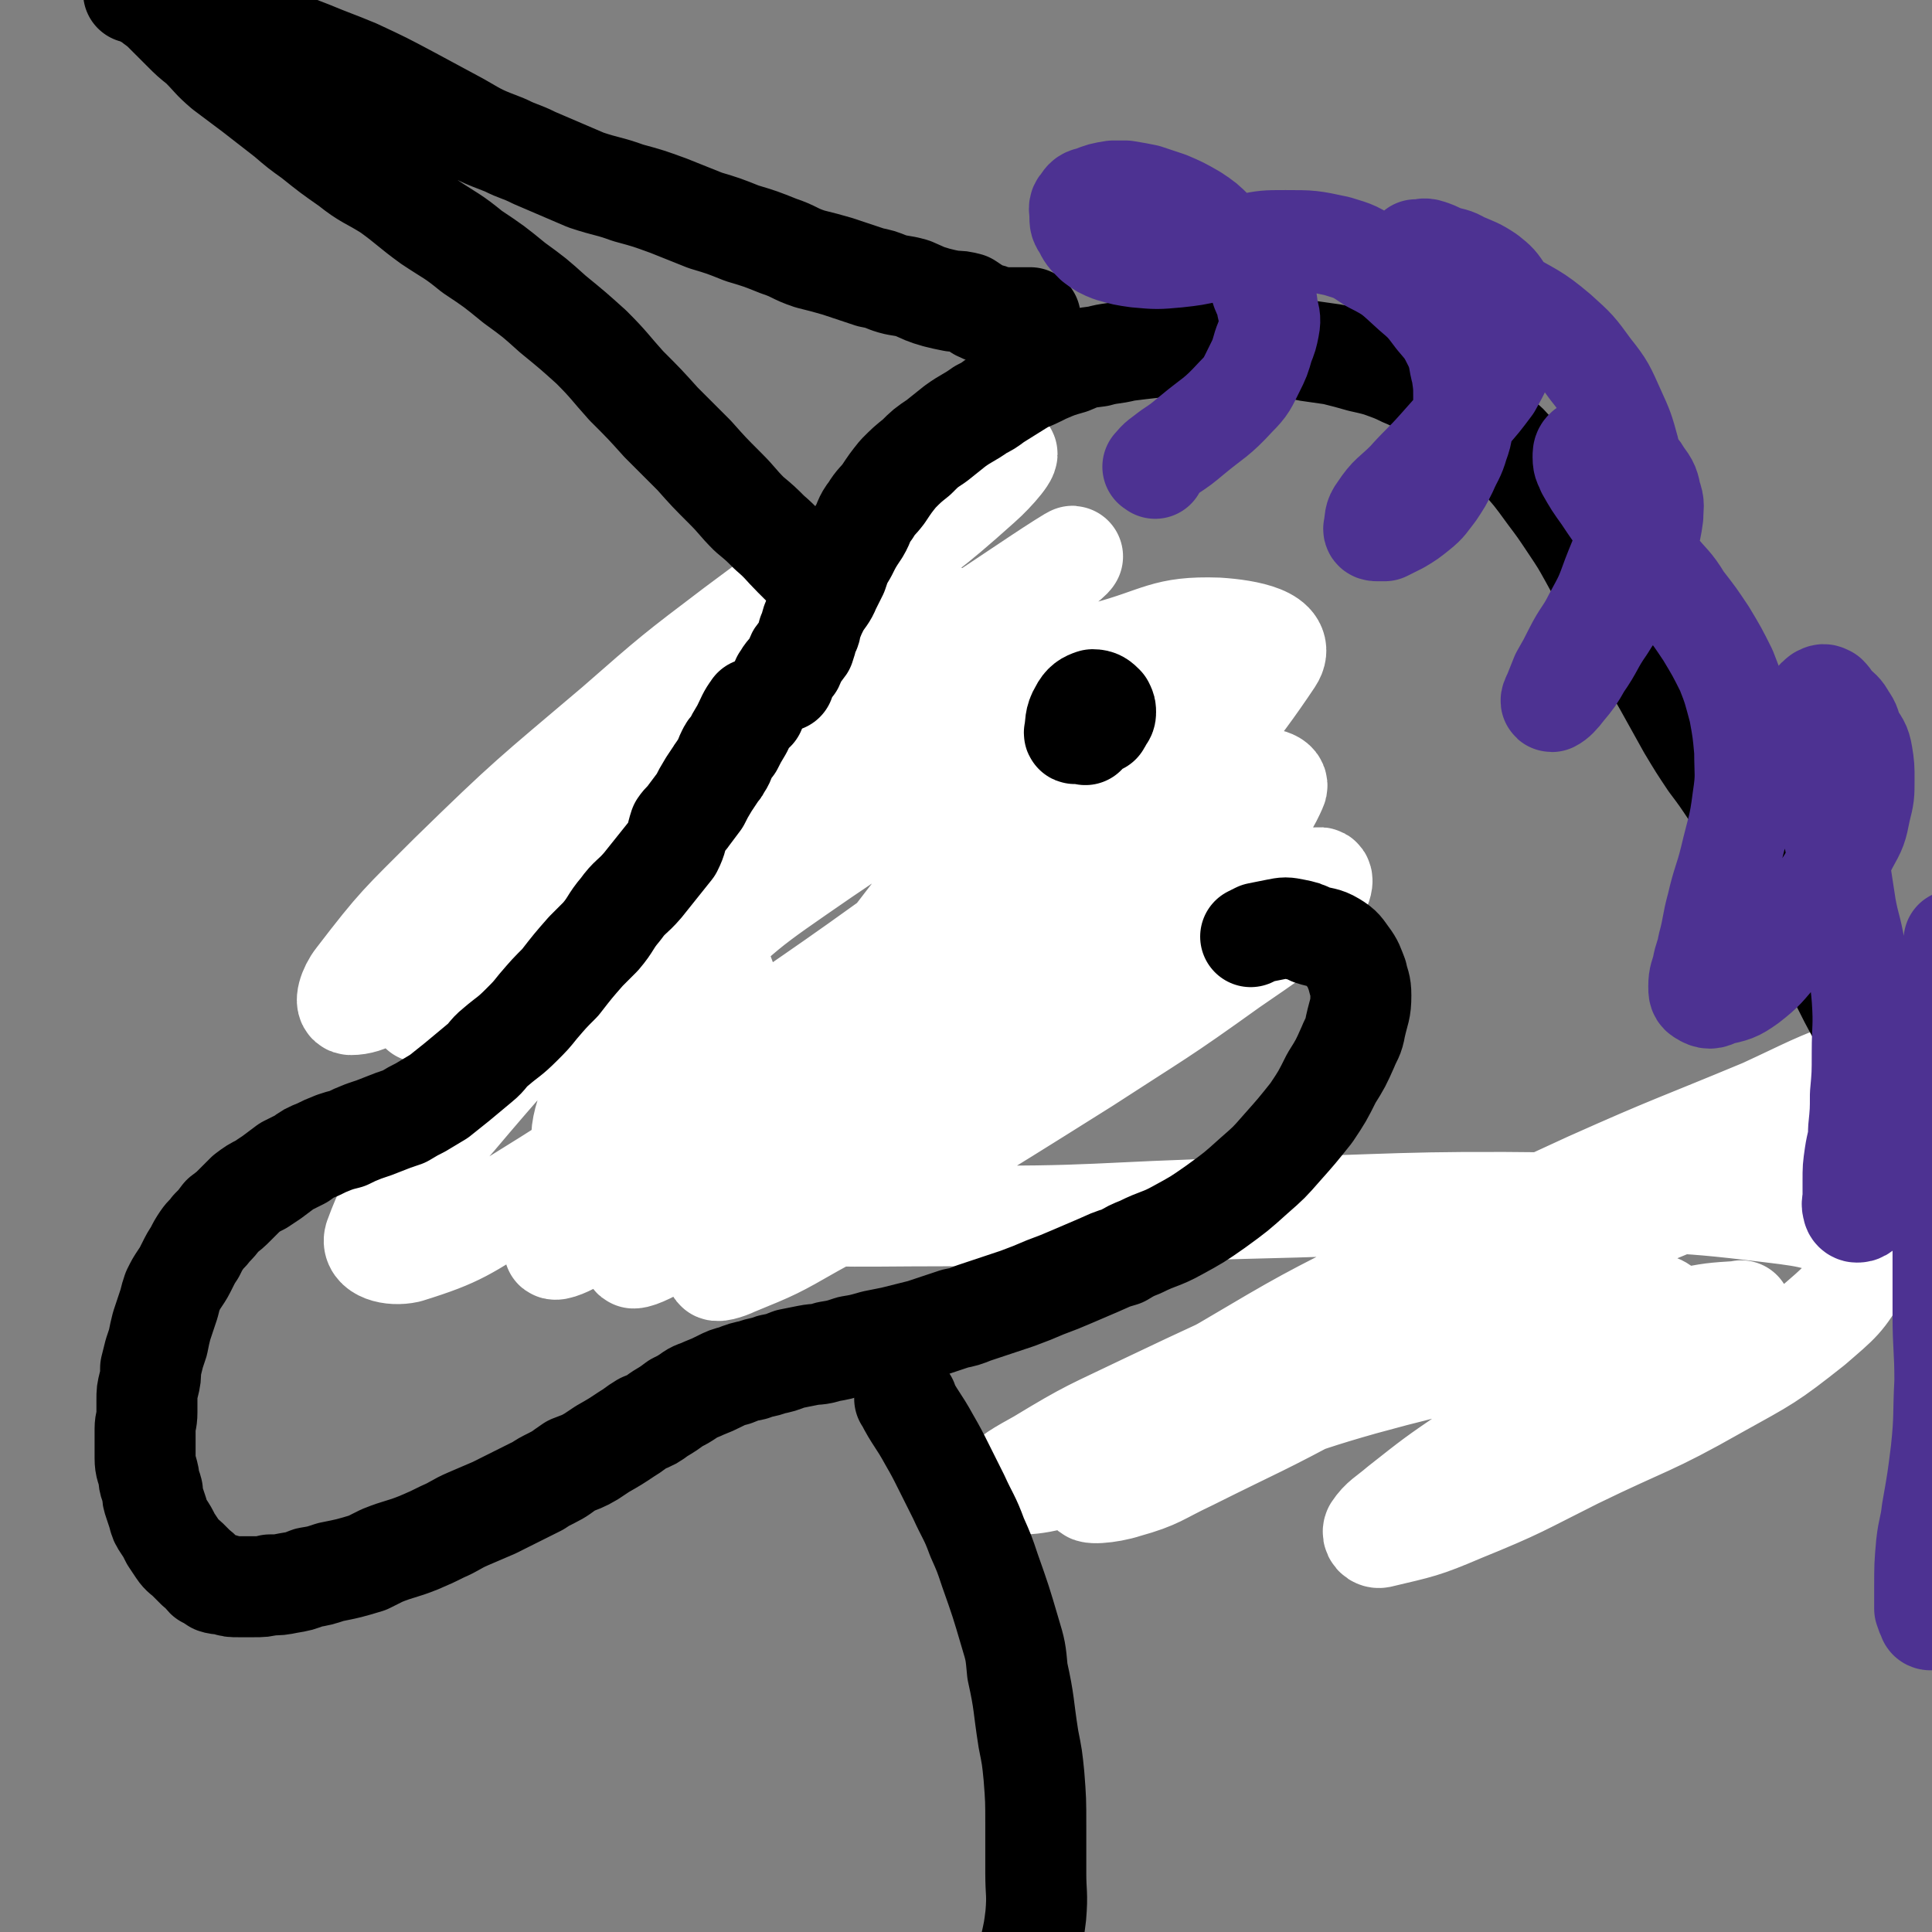 <svg viewBox='0 0 1052 1052' version='1.1' xmlns='http://www.w3.org/2000/svg' xmlns:xlink='http://www.w3.org/1999/xlink'><rect x="0" y="0" width="1052" height="1052" fill="#808080" stroke="none"/><g fill='none' stroke='#FFFFFF' stroke-width='55' stroke-linecap='round' stroke-linejoin='round'><path d='M949,715c-1,-1 -1,-2 -1,-1 -16,1 -16,1 -31,4 -36,6 -36,5 -71,13 -53,11 -53,9 -104,23 -46,13 -45,16 -90,30 -30,9 -29,10 -60,17 -20,5 -33,9 -42,6 -4,-1 7,-7 16,-12 28,-17 28,-16 57,-30 40,-19 40,-19 81,-37 46,-20 46,-20 92,-38 44,-16 45,-16 90,-31 27,-8 28,-7 56,-15 10,-3 20,-6 20,-6 1,0 -9,3 -19,6 -34,13 -34,13 -67,27 -50,22 -50,23 -100,45 -50,23 -49,25 -99,46 -30,13 -32,16 -61,24 -3,1 -5,-4 -3,-6 23,-20 26,-20 54,-36 44,-26 44,-26 90,-49 54,-27 54,-26 108,-51 47,-21 47,-20 95,-40 26,-12 26,-13 53,-23 2,-1 6,-1 5,0 -22,17 -26,20 -53,36 -57,35 -58,34 -116,68 -63,36 -62,37 -126,72 -37,20 -37,19 -75,38 -17,8 -17,10 -35,15 -9,3 -23,4 -19,1 10,-10 22,-16 46,-28 37,-18 37,-19 76,-34 43,-16 43,-17 87,-28 33,-9 34,-8 68,-12 15,-2 17,-3 30,1 5,1 8,5 6,8 -5,10 -9,11 -20,19 -17,12 -18,10 -35,21 -26,17 -27,16 -52,34 -19,13 -19,13 -38,28 -7,6 -10,7 -14,13 -1,2 1,5 4,4 21,-5 23,-5 44,-14 32,-13 32,-14 62,-29 39,-19 40,-17 77,-38 27,-15 28,-15 52,-34 15,-13 17,-14 26,-30 4,-7 5,-13 -1,-16 -18,-12 -23,-13 -48,-16 -57,-7 -58,-5 -116,-5 -85,-1 -85,1 -171,3 -80,2 -80,5 -160,4 -64,0 -64,2 -127,-6 -33,-4 -45,1 -64,-18 -14,-12 -10,-25 -2,-44 14,-34 19,-35 46,-63 35,-36 36,-36 78,-65 53,-36 54,-36 111,-66 34,-17 35,-18 71,-28 8,-2 20,0 17,5 -11,20 -20,26 -44,46 -48,42 -50,40 -101,77 -59,43 -60,42 -119,84 -51,35 -50,37 -102,69 -28,17 -30,20 -59,29 -9,2 -20,-1 -18,-8 11,-30 19,-36 44,-65 49,-58 51,-57 106,-109 51,-50 51,-49 105,-95 50,-44 51,-43 103,-84 11,-9 21,-16 22,-18 1,-1 -10,6 -19,12 -33,22 -33,22 -66,44 -48,32 -49,32 -97,64 -49,34 -49,33 -97,68 -29,21 -28,22 -56,44 -10,8 -20,15 -20,16 0,0 10,-8 20,-15 31,-25 30,-26 61,-51 38,-30 38,-31 77,-60 43,-32 43,-32 88,-63 20,-14 25,-17 41,-26 3,-1 -1,3 -4,6 -18,12 -19,12 -37,24 -34,22 -34,22 -68,44 -48,32 -48,33 -96,66 -44,29 -44,30 -89,57 -15,8 -21,14 -31,14 -4,0 -1,-9 3,-14 23,-30 24,-30 51,-57 43,-42 44,-42 90,-81 32,-28 32,-28 65,-53 46,-34 45,-35 93,-66 26,-17 39,-24 54,-29 5,-2 -5,10 -13,17 -29,26 -30,25 -61,49 -42,32 -42,32 -85,64 -34,26 -35,25 -69,51 -42,34 -42,33 -83,68 -15,13 -18,15 -28,27 -1,2 4,3 6,2 27,-11 27,-13 54,-27 45,-23 44,-25 90,-47 67,-32 66,-33 135,-60 53,-21 54,-20 109,-36 30,-8 32,-14 61,-13 16,1 38,5 30,17 -42,63 -62,70 -131,133 -50,45 -53,42 -106,83 -36,27 -36,27 -72,52 -35,25 -35,26 -71,49 -5,3 -13,6 -11,3 12,-15 18,-21 39,-40 42,-38 42,-38 87,-74 32,-26 32,-27 67,-49 61,-38 61,-40 125,-72 29,-14 31,-14 62,-20 7,-1 15,1 13,5 -7,16 -13,20 -30,36 -29,26 -31,24 -63,48 -49,36 -49,35 -100,70 -39,28 -39,28 -79,54 -29,19 -28,20 -57,38 -10,6 -18,10 -21,10 -2,0 4,-7 9,-12 25,-21 25,-21 52,-41 32,-23 31,-25 65,-45 58,-35 58,-35 119,-66 36,-18 37,-17 75,-30 25,-9 33,-13 53,-13 4,-1 1,8 -4,12 -19,20 -21,20 -44,36 -39,28 -39,27 -79,53 -43,27 -43,27 -87,54 -30,18 -30,18 -61,35 -21,12 -21,12 -43,21 -4,2 -11,4 -10,2 3,-7 8,-12 18,-21 25,-24 25,-24 53,-45 37,-28 37,-29 75,-53 32,-20 33,-20 66,-36 27,-14 28,-14 56,-25 9,-4 18,-8 19,-6 2,2 -4,10 -12,15 -25,16 -26,17 -54,28 -32,14 -33,14 -67,23 -30,7 -31,8 -62,9 -21,0 -23,0 -43,-6 -15,-5 -17,-5 -28,-16 -12,-12 -12,-14 -18,-30 -4,-16 -4,-17 -2,-33 3,-19 3,-20 12,-37 10,-20 12,-20 27,-36 15,-15 15,-16 33,-25 29,-15 30,-15 61,-23 17,-4 21,-6 35,-1 8,3 10,8 9,17 -4,22 -7,24 -20,44 -22,33 -25,31 -50,62 -20,26 -20,26 -40,52 -8,9 -9,9 -16,18 -1,3 -3,6 -1,6 17,-6 18,-11 38,-17 39,-13 39,-12 79,-23 46,-13 46,-13 92,-25 '/></g>
<g fill='none' stroke='#000000' stroke-width='55' stroke-linecap='round' stroke-linejoin='round'><path d='M411,387c-1,-1 -1,-2 -1,-1 -3,4 -3,5 -6,11 -3,5 -3,5 -5,9 -2,2 -2,2 -3,4 -2,4 -1,4 -4,8 0,1 -1,1 -2,3 -2,3 -2,3 -4,6 -3,5 -3,5 -5,9 -3,4 -3,4 -6,8 -2,3 -3,3 -5,6 -2,6 -1,6 -4,12 -8,10 -8,10 -16,20 -6,7 -7,6 -12,13 -6,7 -5,8 -11,15 -4,4 -4,4 -8,8 -7,8 -7,8 -14,17 -6,6 -6,6 -12,13 -4,5 -4,5 -9,10 -7,7 -7,6 -14,12 -5,4 -4,5 -9,9 -6,5 -6,5 -12,10 -5,4 -5,4 -10,8 -5,3 -5,3 -10,6 -4,2 -4,2 -9,5 -6,2 -6,2 -11,4 -5,2 -5,2 -11,4 -5,2 -5,2 -9,4 -4,1 -4,1 -7,2 -5,2 -5,2 -9,4 -5,2 -5,2 -9,5 -4,2 -4,2 -8,4 -4,3 -4,3 -8,6 -3,2 -3,2 -6,4 -4,2 -4,2 -8,5 -3,3 -3,3 -6,6 -3,3 -3,3 -7,6 -3,4 -3,4 -6,7 -2,3 -3,3 -5,6 -2,3 -2,3 -4,7 -2,3 -2,3 -4,7 -2,4 -2,4 -4,7 -2,3 -2,3 -4,7 -1,3 -1,3 -2,7 -1,3 -1,3 -2,6 -1,3 -1,3 -2,6 -1,4 -1,4 -2,9 -1,3 -1,3 -2,6 -1,4 -1,4 -2,8 0,5 0,5 -1,9 -1,4 -1,4 -1,8 0,4 0,4 0,7 0,5 -1,5 -1,9 0,4 0,4 0,7 0,5 0,5 0,9 0,5 1,5 2,10 0,4 1,4 2,8 0,3 0,3 1,6 1,3 1,3 2,6 1,4 1,4 3,7 2,3 2,3 4,7 2,3 2,3 4,6 2,3 3,3 5,5 3,3 3,3 5,5 3,2 3,3 5,5 2,1 2,1 5,3 3,1 3,0 6,1 3,1 3,1 7,1 4,0 4,0 8,0 5,0 5,0 9,-1 5,0 5,0 10,-1 6,-1 6,-1 11,-3 6,-1 6,-1 12,-3 10,-2 10,-2 20,-5 4,-2 4,-2 8,-4 10,-4 10,-3 20,-7 7,-3 7,-3 13,-6 7,-3 7,-4 14,-7 7,-3 7,-3 14,-6 6,-3 6,-3 12,-6 6,-3 6,-3 12,-6 3,-2 3,-2 7,-4 6,-3 5,-3 11,-7 5,-2 6,-2 11,-5 3,-2 3,-2 6,-4 7,-4 7,-4 13,-8 5,-3 4,-3 9,-6 5,-2 5,-2 9,-5 5,-3 5,-3 9,-6 4,-2 4,-2 7,-4 4,-3 4,-2 8,-4 5,-2 5,-2 9,-4 4,-2 4,-2 8,-3 5,-2 5,-2 10,-3 5,-2 5,-1 10,-3 5,-1 5,-1 10,-3 5,-1 5,-1 10,-2 5,-1 5,0 11,-2 6,-1 6,-1 12,-3 6,-1 6,-1 13,-3 5,-1 5,-1 10,-2 8,-2 8,-2 16,-4 9,-3 9,-3 18,-6 5,-1 5,-1 10,-3 12,-4 12,-4 24,-8 8,-3 8,-3 15,-6 8,-3 8,-3 15,-6 7,-3 7,-3 14,-6 7,-3 6,-3 13,-5 5,-3 5,-3 10,-5 10,-5 11,-4 20,-9 11,-6 11,-6 21,-13 11,-8 11,-8 21,-17 8,-7 8,-7 15,-15 8,-9 8,-9 16,-19 6,-9 6,-9 11,-19 5,-8 5,-8 9,-17 2,-5 3,-5 4,-11 2,-9 3,-9 3,-17 0,-6 -1,-6 -2,-11 -2,-5 -2,-6 -5,-10 -3,-4 -3,-5 -8,-8 -5,-3 -6,-2 -12,-4 -4,-2 -4,-2 -9,-3 -5,-1 -5,-1 -10,0 -5,1 -5,1 -10,2 -2,1 -4,2 -4,2 '/><path d='M494,763c-1,-1 -2,-2 -1,-1 5,10 7,11 13,22 4,7 4,7 8,15 4,8 4,8 8,16 5,11 6,11 10,22 4,9 4,9 7,18 6,17 6,17 11,34 3,10 3,10 4,21 4,18 3,18 6,37 2,10 2,10 3,20 1,13 1,13 1,27 0,13 0,13 0,26 0,11 1,11 0,23 -1,8 -1,8 -3,17 -1,3 -2,4 -2,6 '/><path d='M591,400c-1,-1 -1,-1 -1,-1 -2,-1 -2,0 -3,0 -1,0 -2,1 -2,0 1,-5 0,-7 3,-12 2,-4 4,-5 7,-6 3,0 4,1 6,3 1,2 1,2 1,4 0,2 -1,2 -2,4 0,1 -1,1 -1,2 '/><path d='M427,371c-1,-1 -2,-1 -1,-1 2,-4 3,-4 6,-8 1,-2 1,-3 2,-5 2,-3 2,-2 4,-5 1,-3 1,-3 2,-7 2,-3 1,-3 2,-6 2,-5 2,-5 4,-9 3,-5 4,-5 6,-10 2,-4 2,-4 4,-8 2,-6 2,-6 5,-11 3,-6 3,-6 7,-12 3,-5 2,-6 6,-11 3,-5 4,-5 7,-9 4,-6 4,-6 8,-11 5,-5 5,-5 10,-9 5,-5 5,-5 11,-9 5,-4 5,-4 10,-8 7,-5 7,-4 14,-9 4,-2 4,-2 8,-5 8,-5 8,-5 16,-10 5,-2 5,-2 11,-5 7,-3 7,-3 14,-5 7,-3 7,-3 15,-4 7,-2 7,-1 15,-3 8,-1 8,-1 17,-2 6,-1 6,-1 13,-1 8,0 8,0 17,0 9,0 9,0 18,0 9,0 9,0 18,1 8,0 8,0 16,2 7,1 7,1 14,2 8,2 8,2 15,4 9,2 9,2 17,5 5,2 4,2 9,4 8,4 8,3 16,7 6,3 6,3 11,7 11,9 11,8 21,17 6,5 6,5 11,11 9,10 9,10 17,21 6,8 6,8 12,17 6,9 6,9 11,18 6,11 6,11 12,22 6,9 6,9 11,18 5,8 5,8 10,17 5,8 5,8 10,17 5,9 5,9 10,18 6,10 6,10 12,19 6,8 6,8 12,17 6,10 6,10 13,20 7,11 7,10 14,21 4,7 4,7 8,14 8,14 8,15 15,29 4,8 4,8 8,16 6,12 6,12 12,23 5,8 5,8 9,17 5,7 5,8 9,15 5,7 5,8 10,14 4,6 5,6 9,11 3,3 3,3 6,6 3,2 3,2 6,4 2,2 1,2 3,4 '/><path d='M443,314c-1,-1 -1,-1 -1,-1 -5,-5 -5,-5 -10,-10 -6,-6 -6,-7 -13,-13 -5,-5 -5,-5 -11,-10 -7,-7 -6,-7 -13,-14 -9,-9 -9,-9 -17,-18 -9,-9 -9,-9 -18,-18 -9,-10 -9,-10 -19,-20 -9,-10 -9,-11 -19,-21 -10,-9 -10,-9 -21,-18 -10,-9 -10,-9 -21,-17 -11,-9 -11,-9 -23,-17 -11,-9 -11,-8 -23,-16 -11,-8 -11,-9 -22,-17 -11,-7 -12,-6 -22,-14 -10,-7 -10,-7 -20,-15 -7,-5 -7,-5 -14,-11 -9,-7 -9,-7 -18,-14 -8,-6 -8,-6 -16,-12 -7,-6 -6,-6 -13,-13 -5,-4 -5,-4 -9,-8 -3,-3 -3,-3 -5,-5 -4,-4 -4,-4 -8,-8 -3,-2 -3,-2 -5,-4 -2,-1 -3,-1 -5,-3 -1,0 -1,-1 -2,-1 0,0 -1,0 -1,0 -1,0 -2,0 -1,0 1,0 1,0 3,1 2,0 2,0 3,1 6,2 6,2 12,4 6,2 6,2 12,4 10,3 10,2 21,5 10,3 10,3 19,7 13,5 13,5 26,10 12,5 13,5 25,10 15,7 15,7 30,15 13,7 13,7 26,14 12,7 12,7 25,12 8,4 8,3 16,7 14,6 14,6 28,12 12,4 12,3 23,7 11,3 11,3 22,7 10,4 10,4 20,8 10,3 10,3 20,7 10,3 10,3 20,7 9,3 8,4 17,7 8,2 8,2 15,4 9,3 9,3 18,6 5,1 5,1 10,3 6,2 6,1 13,3 7,3 6,3 13,5 4,1 4,1 9,2 4,0 4,0 8,1 3,2 3,2 6,4 2,1 2,1 5,2 1,0 1,0 3,1 3,1 3,1 5,1 2,0 2,0 4,0 3,0 3,0 5,0 1,0 1,0 2,0 1,0 1,0 2,0 1,0 1,0 2,0 '/></g>
<g fill='none' stroke='#4D3292' stroke-width='55' stroke-linecap='round' stroke-linejoin='round'><path d='M629,255c-1,-1 -2,-1 -1,-1 3,-4 4,-4 9,-8 6,-4 6,-4 12,-9 12,-10 13,-9 24,-21 6,-6 6,-7 10,-15 3,-6 3,-6 5,-13 2,-5 2,-5 3,-10 1,-5 0,-6 -1,-11 0,-4 -1,-4 -3,-9 -2,-6 -2,-7 -6,-13 -4,-5 -5,-5 -10,-10 -5,-4 -5,-5 -10,-9 -5,-5 -5,-5 -11,-9 -7,-4 -7,-4 -14,-7 -6,-2 -6,-2 -12,-4 -5,-1 -5,-1 -11,-2 -4,0 -4,0 -7,0 -6,1 -6,1 -11,3 -4,1 -4,1 -6,4 -2,2 -1,3 -1,6 0,4 0,4 2,7 2,4 2,4 6,8 4,3 4,3 9,5 7,2 7,2 14,3 11,1 11,1 22,0 9,-1 9,-1 18,-3 10,-2 10,-3 20,-4 10,-2 10,-2 21,-2 14,0 14,0 28,3 10,3 10,3 19,9 12,6 12,7 22,16 7,6 7,6 13,14 6,7 6,7 10,15 3,7 2,8 4,15 1,7 1,7 1,13 0,5 0,5 0,9 -1,8 0,9 -3,17 -2,7 -3,7 -6,14 -3,6 -3,6 -7,12 -4,5 -4,6 -9,10 -5,4 -5,4 -10,7 -4,2 -4,2 -8,4 -2,0 -2,0 -4,0 -1,0 -2,0 -2,-1 1,-5 0,-6 3,-10 6,-9 7,-8 15,-16 8,-9 9,-9 17,-18 8,-9 8,-9 16,-18 7,-8 7,-8 13,-16 5,-9 5,-9 8,-18 3,-6 3,-6 5,-13 0,-4 0,-5 -1,-9 -1,-5 -1,-6 -5,-10 -4,-6 -4,-6 -9,-10 -6,-4 -7,-4 -14,-7 -5,-3 -5,-2 -11,-4 -4,-2 -4,-2 -7,-3 -3,-1 -3,0 -5,0 -1,0 -2,0 -2,0 0,1 1,1 2,2 4,3 5,3 9,5 9,4 9,3 18,8 10,5 10,5 19,11 15,9 16,8 29,19 10,9 10,9 18,20 8,10 8,11 13,22 5,11 5,11 8,22 2,10 2,11 2,21 0,11 0,11 -2,21 -3,14 -4,14 -9,27 -4,11 -4,11 -10,22 -5,10 -6,9 -11,19 -3,6 -3,6 -7,13 -2,5 -2,5 -4,10 -1,2 -2,4 -1,4 2,-1 4,-3 7,-7 5,-6 5,-6 9,-13 7,-10 6,-11 13,-21 6,-10 7,-9 12,-18 4,-9 4,-9 7,-18 3,-5 3,-5 4,-11 2,-6 2,-6 3,-13 0,-5 1,-6 -1,-11 -1,-5 -1,-6 -5,-11 -2,-4 -3,-4 -7,-8 -3,-2 -3,-2 -6,-4 -4,-2 -4,-2 -8,-3 -3,-1 -3,0 -6,0 -2,0 -3,0 -4,1 -1,1 -1,2 -1,4 0,4 1,4 2,7 4,7 4,7 9,14 6,9 6,9 13,18 8,11 8,10 16,21 7,9 8,8 14,18 7,9 7,9 13,18 6,10 6,10 11,20 4,10 4,11 7,22 2,11 2,11 3,22 0,13 1,13 -1,26 -2,16 -3,16 -7,33 -3,12 -4,12 -7,25 -3,11 -2,11 -5,22 -1,6 -2,6 -3,12 -1,4 -2,5 -2,10 0,3 0,4 2,5 3,2 5,2 8,0 9,-2 10,-2 17,-7 9,-7 9,-8 16,-16 7,-8 7,-9 13,-17 7,-11 7,-11 14,-22 6,-10 6,-10 11,-20 5,-9 5,-9 7,-19 2,-8 2,-8 2,-17 0,-6 0,-7 -1,-13 -1,-6 -2,-6 -5,-11 -2,-5 -1,-5 -4,-9 -2,-4 -3,-4 -6,-7 -2,-2 -2,-3 -4,-5 -2,-1 -2,-1 -4,0 -1,1 -2,1 -2,3 -1,3 -1,4 -1,7 0,6 0,6 1,13 1,9 1,9 2,18 3,13 3,13 5,26 3,11 3,11 5,22 2,13 2,13 4,26 2,11 3,11 5,23 2,14 3,14 4,27 1,15 0,15 0,29 0,12 0,12 -1,23 0,9 0,9 -1,19 0,7 -1,7 -2,14 -1,7 -1,7 -1,14 0,4 0,4 0,8 0,4 -1,4 0,7 0,1 1,2 2,2 1,0 2,0 3,-1 4,-3 4,-3 7,-7 5,-5 5,-5 10,-11 4,-7 4,-7 8,-15 3,-8 3,-8 7,-16 4,-8 5,-8 8,-16 4,-13 3,-13 6,-27 2,-9 1,-9 3,-19 1,-7 1,-7 1,-15 0,-5 0,-5 0,-10 0,-3 0,-3 0,-7 0,-2 0,-4 0,-4 0,0 0,2 0,5 0,6 0,6 0,12 0,12 0,12 0,24 0,11 0,11 0,22 0,8 1,8 1,16 1,53 1,53 0,106 0,19 -1,19 -2,38 -1,13 -1,13 -2,26 -1,13 -1,13 -1,26 0,10 0,10 0,20 0,7 0,7 0,15 -1,11 -1,11 -1,22 0,7 0,7 -1,15 -1,5 -1,5 -2,10 0,2 0,2 0,4 -1,4 -1,4 -2,7 -1,1 -1,1 -3,2 0,0 -1,0 -1,-1 -1,-2 -1,-2 -2,-5 0,-6 0,-6 0,-12 0,-11 0,-12 1,-23 1,-9 2,-9 3,-18 3,-17 3,-17 5,-33 2,-19 1,-19 2,-38 0,-18 -1,-18 -1,-36 0,-14 0,-14 0,-28 0,-13 0,-13 0,-26 0,-4 -1,-4 -1,-9 0,-3 0,-3 -1,-6 0,-2 0,-2 0,-3 0,-1 0,-2 0,-1 0,1 0,2 0,4 0,2 0,2 -1,4 0,1 0,1 0,1 '/></g>
</svg>
